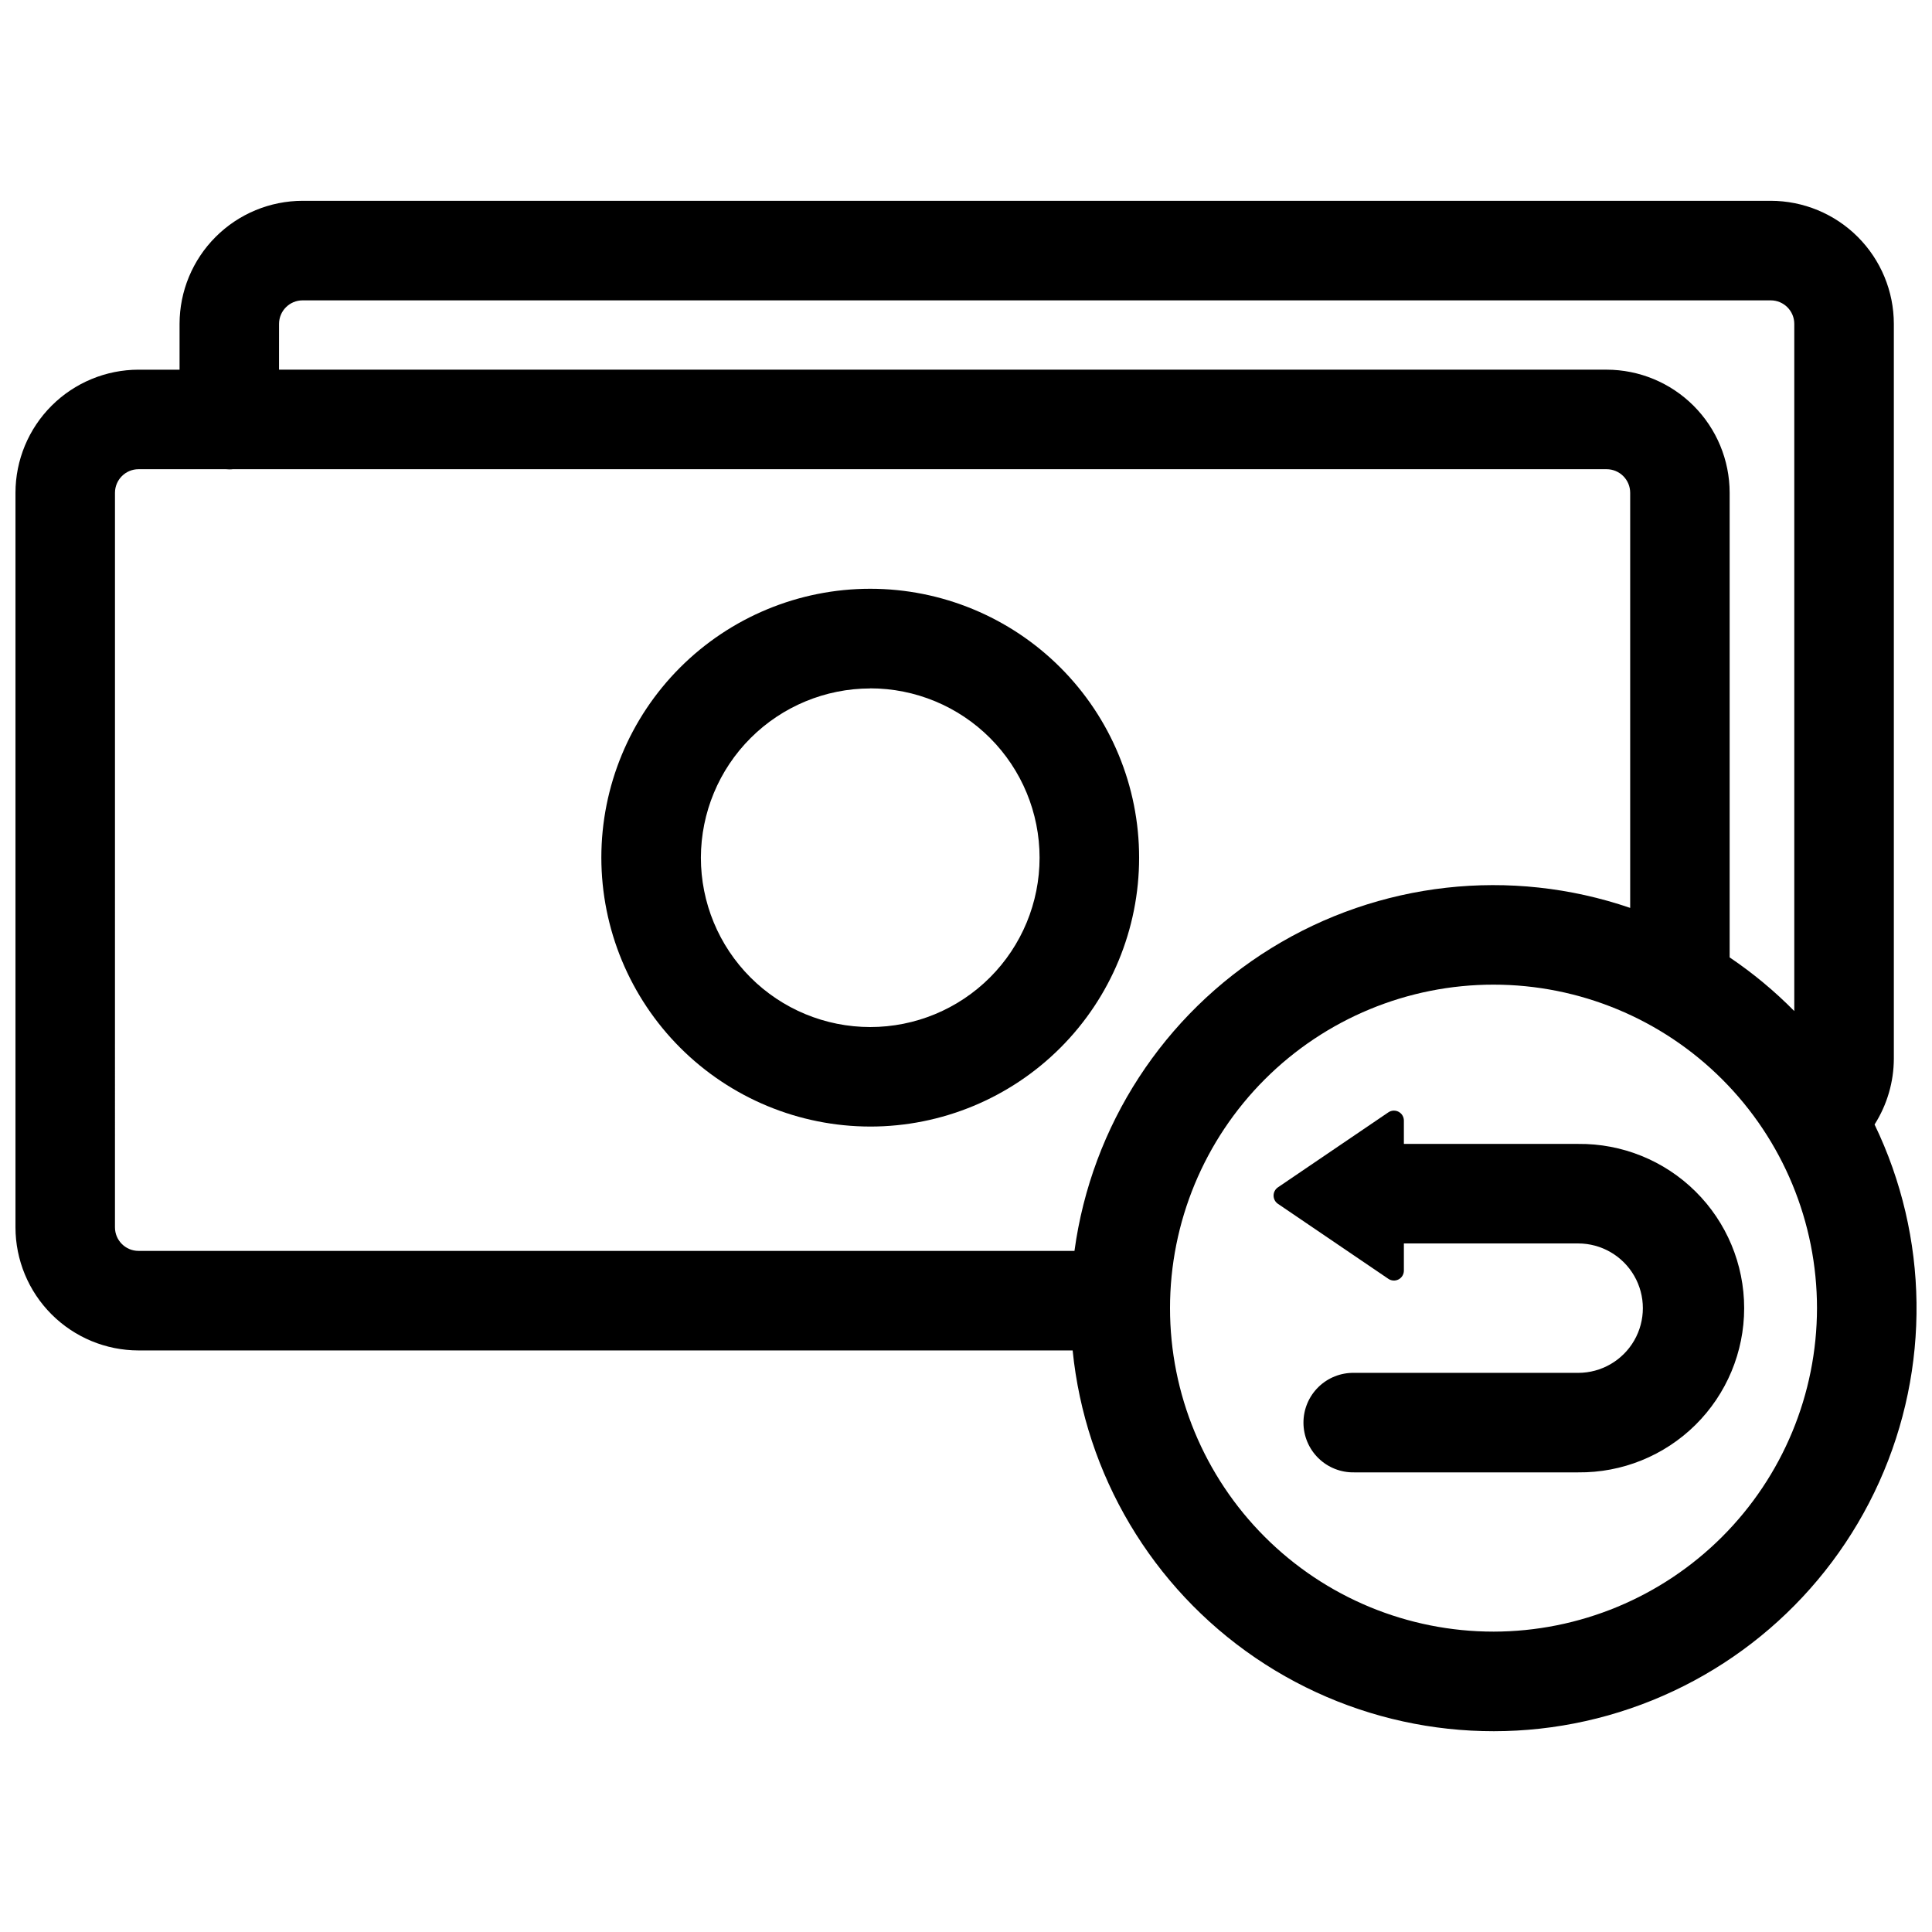 <?xml version="1.0" encoding="UTF-8"?>
<!-- Uploaded to: ICON Repo, www.iconrepo.com, Generator: ICON Repo Mixer Tools -->
<svg width="800px" height="800px" version="1.1" viewBox="144 144 512 512" xmlns="http://www.w3.org/2000/svg">
 <defs>
  <clipPath id="a">
   <path d="m148.09 197h503.81v406h-503.81z"/>
  </clipPath>
 </defs>
 <g clip-path="url(#a)">
  <path d="m180.71 501.88h247.55c3.309 32.973 21.035 62.793 48.422 81.453 27.387 18.656 61.625 24.242 93.52 15.258 31.898-8.988 58.184-31.629 71.801-61.84 13.617-30.211 13.172-64.898-1.223-94.746 3.324-5.231 5.098-11.297 5.109-17.492v-194.68c-0.008-8.648-3.449-16.938-9.562-23.051-6.113-6.117-14.406-9.555-23.055-9.566h-389.07c-8.648 0.012-16.941 3.449-23.055 9.566-6.113 6.113-9.555 14.402-9.562 23.051v12.137h-10.867c-8.648 0.012-16.938 3.449-23.051 9.562-6.117 6.113-9.555 14.402-9.566 23.051v194.68c0.012 8.648 3.449 16.938 9.566 23.055 6.113 6.113 14.402 9.555 23.051 9.562zm359.09 74.512v0.004c-22.738 0-44.543-9.031-60.621-25.109-16.082-16.078-25.113-37.883-25.113-60.621s9.035-44.543 25.113-60.621c16.078-16.078 37.887-25.109 60.625-25.105 22.738 0 44.543 9.035 60.617 25.117 16.078 16.078 25.105 37.887 25.102 60.625-0.027 22.727-9.07 44.512-25.141 60.582-16.07 16.066-37.855 25.105-60.582 25.133zm-321.85-346.56c0.004-3.445 2.797-6.234 6.242-6.234h389.07c3.445 0 6.238 2.789 6.242 6.234v182.11c-5.227-5.297-10.961-10.059-17.129-14.223v-123.14c-0.008-8.645-3.449-16.934-9.559-23.047-6.113-6.113-14.398-9.551-23.043-9.566h-351.83zm-43.48 44.75c0.008-3.441 2.797-6.231 6.238-6.238h23.141c0.309 0 0.605 0.047 0.918 0.047s0.598 0 0.898-0.047h364.11c3.445 0.008 6.234 2.797 6.238 6.238v110.02c-31.699-10.852-66.594-6.941-95.109 10.66-28.512 17.598-47.648 47.035-52.16 80.238h-248.04c-3.441-0.004-6.231-2.793-6.238-6.238z"/>
 </g>
 <path d="m374.62 442.55c18.898 0 37.023-7.508 50.387-20.871 13.363-13.363 20.871-31.488 20.871-50.387 0.004-18.898-7.504-37.02-20.867-50.387-13.359-13.363-31.484-20.871-50.383-20.875-18.898 0-37.023 7.504-50.391 20.867-13.363 13.359-20.871 31.484-20.875 50.383 0.02 18.895 7.531 37.008 20.891 50.371 13.359 13.359 31.473 20.875 50.367 20.898zm0-116.13c11.902 0 23.32 4.727 31.738 13.145 8.414 8.418 13.145 19.836 13.141 31.738 0 11.906-4.731 23.32-13.148 31.734-8.418 8.418-19.836 13.145-31.738 13.141-11.906-0.004-23.32-4.734-31.734-13.152-8.414-8.422-13.141-19.84-13.137-31.742 0.027-11.891 4.762-23.289 13.176-31.691 8.41-8.406 19.812-13.133 31.703-13.148z"/>
 <path d="m562.23 447.15h-46.188v-6.18c0.004-0.977-0.535-1.875-1.398-2.336-0.863-0.457-1.906-0.402-2.715 0.148l-29.262 19.875c-0.723 0.492-1.156 1.309-1.156 2.184s0.434 1.695 1.156 2.184l29.262 19.875c0.805 0.551 1.852 0.609 2.715 0.152s1.402-1.355 1.398-2.332v-7.195h46.188c6.125 0 11.785 3.269 14.848 8.574 3.062 5.305 3.062 11.844 0 17.148-3.062 5.305-8.723 8.574-14.848 8.574h-59.355c-3.543-0.07-6.965 1.289-9.492 3.769-2.531 2.481-3.953 5.875-3.953 9.418 0 3.539 1.422 6.934 3.953 9.414 2.527 2.481 5.949 3.84 9.492 3.769h59.355c11.621 0.125 22.812-4.402 31.078-12.578 8.262-8.176 12.914-19.316 12.914-30.941s-4.652-22.766-12.914-30.941c-8.266-8.176-19.457-12.707-31.078-12.582z"/>
</svg>
